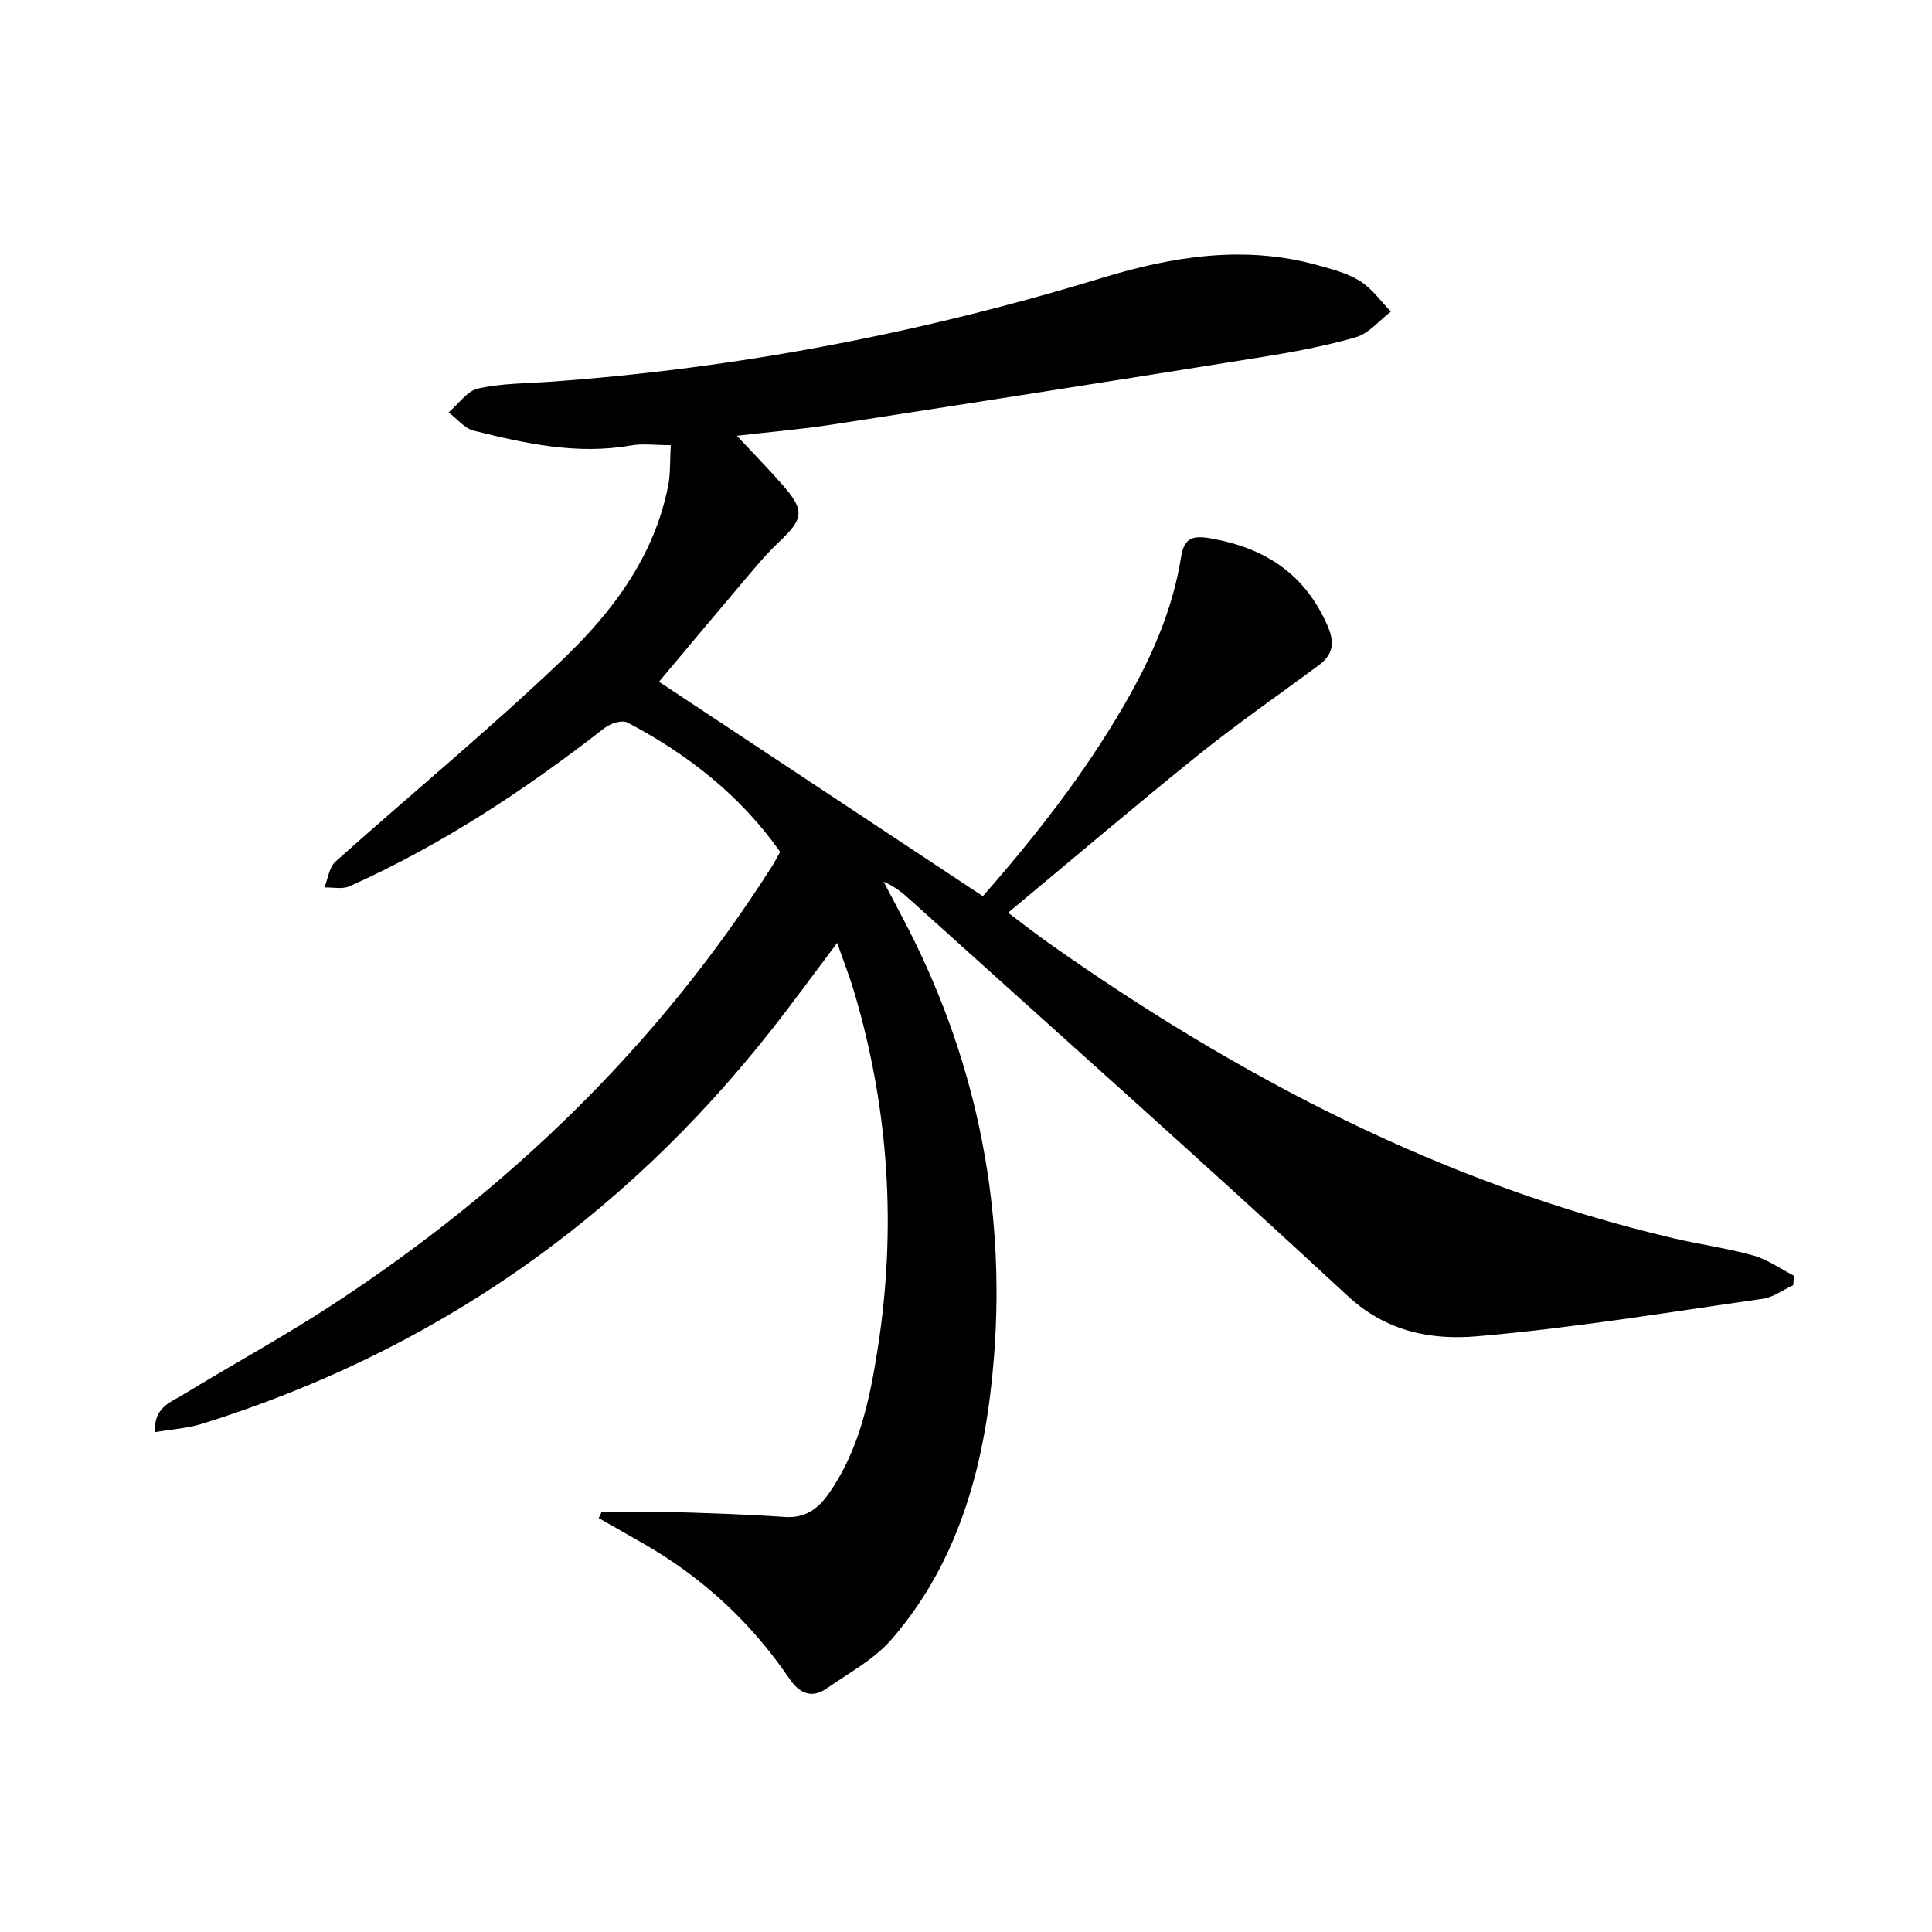 <svg enable-background="new 0 0 400 400" viewBox="0 0 400 400" xmlns="http://www.w3.org/2000/svg"><path d="m124.57 313c4.63 0 9.27-.12 13.9.03 7.98.24 15.96.48 23.92 1.04 4.23.3 6.89-1.57 9.15-4.78 6.34-8.99 8.51-19.44 10.16-29.94 3.93-24.98 2.36-49.69-4.85-73.98-.93-3.15-2.15-6.21-3.52-10.15-4.89 6.47-9.22 12.45-13.8 18.25-30.88 39.13-69.98 66.4-117.61 81.29-3.06.96-6.36 1.16-9.82 1.75-.34-5.14 3.29-6.21 5.93-7.83 10.21-6.24 20.75-11.97 30.76-18.52 36.68-23.98 67.59-53.83 91.16-90.99.53-.84.98-1.74 1.57-2.8-8.2-11.65-19.11-20.2-31.61-26.78-1.1-.58-3.52.18-4.71 1.11-16.46 12.82-33.76 24.26-52.85 32.8-1.47.66-3.44.18-5.18.24.73-1.8.97-4.16 2.27-5.33 15.61-13.97 31.81-27.31 46.95-41.76 10.36-9.88 19.08-21.41 21.95-36.11.5-2.54.35-5.2.53-8.37-3.14 0-5.8-.38-8.32.07-11.11 1.95-21.8-.42-32.43-3.06-1.94-.48-3.5-2.49-5.24-3.79 2.02-1.72 3.82-4.44 6.11-4.95 4.81-1.08 9.89-1.05 14.86-1.4 38.91-2.77 76.96-10.1 114.26-21.49 14.61-4.46 29.5-6.87 44.67-2.65 3.03.84 6.22 1.66 8.82 3.3 2.47 1.56 4.28 4.17 6.37 6.32-2.41 1.83-4.56 4.53-7.27 5.31-6.51 1.88-13.25 3.1-19.96 4.18-29.49 4.73-58.99 9.35-88.5 13.9-6.2.96-12.47 1.48-19.68 2.31 3.45 3.69 6.41 6.72 9.21 9.89 4.94 5.58 4.72 7.21-.64 12.25-2.65 2.5-4.97 5.36-7.34 8.15-6 7.07-11.94 14.2-17.35 20.64 21.94 14.53 44.35 29.37 67.05 44.4 11.1-12.66 21.08-25.47 29.27-39.61 5.53-9.55 10-19.53 11.75-30.52.61-3.84 2.12-4.66 6.07-3.97 11.35 1.98 19.67 7.39 24.33 18.25 1.54 3.6.97 5.95-2 8.13-8.3 6.12-16.78 12.02-24.8 18.47-13.07 10.51-25.85 21.4-39.4 32.67 3.37 2.52 5.78 4.42 8.28 6.19 39.58 27.95 81.94 50.03 129.44 61.2 5.49 1.29 11.13 2.05 16.55 3.57 2.96.83 5.62 2.75 8.42 4.18-.04.66-.09 1.32-.13 1.97-2.09.97-4.11 2.51-6.3 2.82-19.72 2.81-39.41 6.08-59.23 7.77-9.38.8-18.69-.92-26.69-8.34-29.79-27.61-60.17-54.58-90.33-81.79-1.68-1.52-3.4-3-5.78-4 1.2 2.28 2.38 4.56 3.59 6.83 15.29 28.64 21.76 59.41 19.27 91.51-1.64 21.08-6.73 41.84-21.21 58.53-3.59 4.14-8.78 6.93-13.38 10.13-3.25 2.26-5.75 1-7.85-2.09-7.89-11.61-17.97-20.89-30.16-27.88-3.08-1.76-6.17-3.51-9.25-5.27.24-.4.43-.85.62-1.3z"/></svg>
